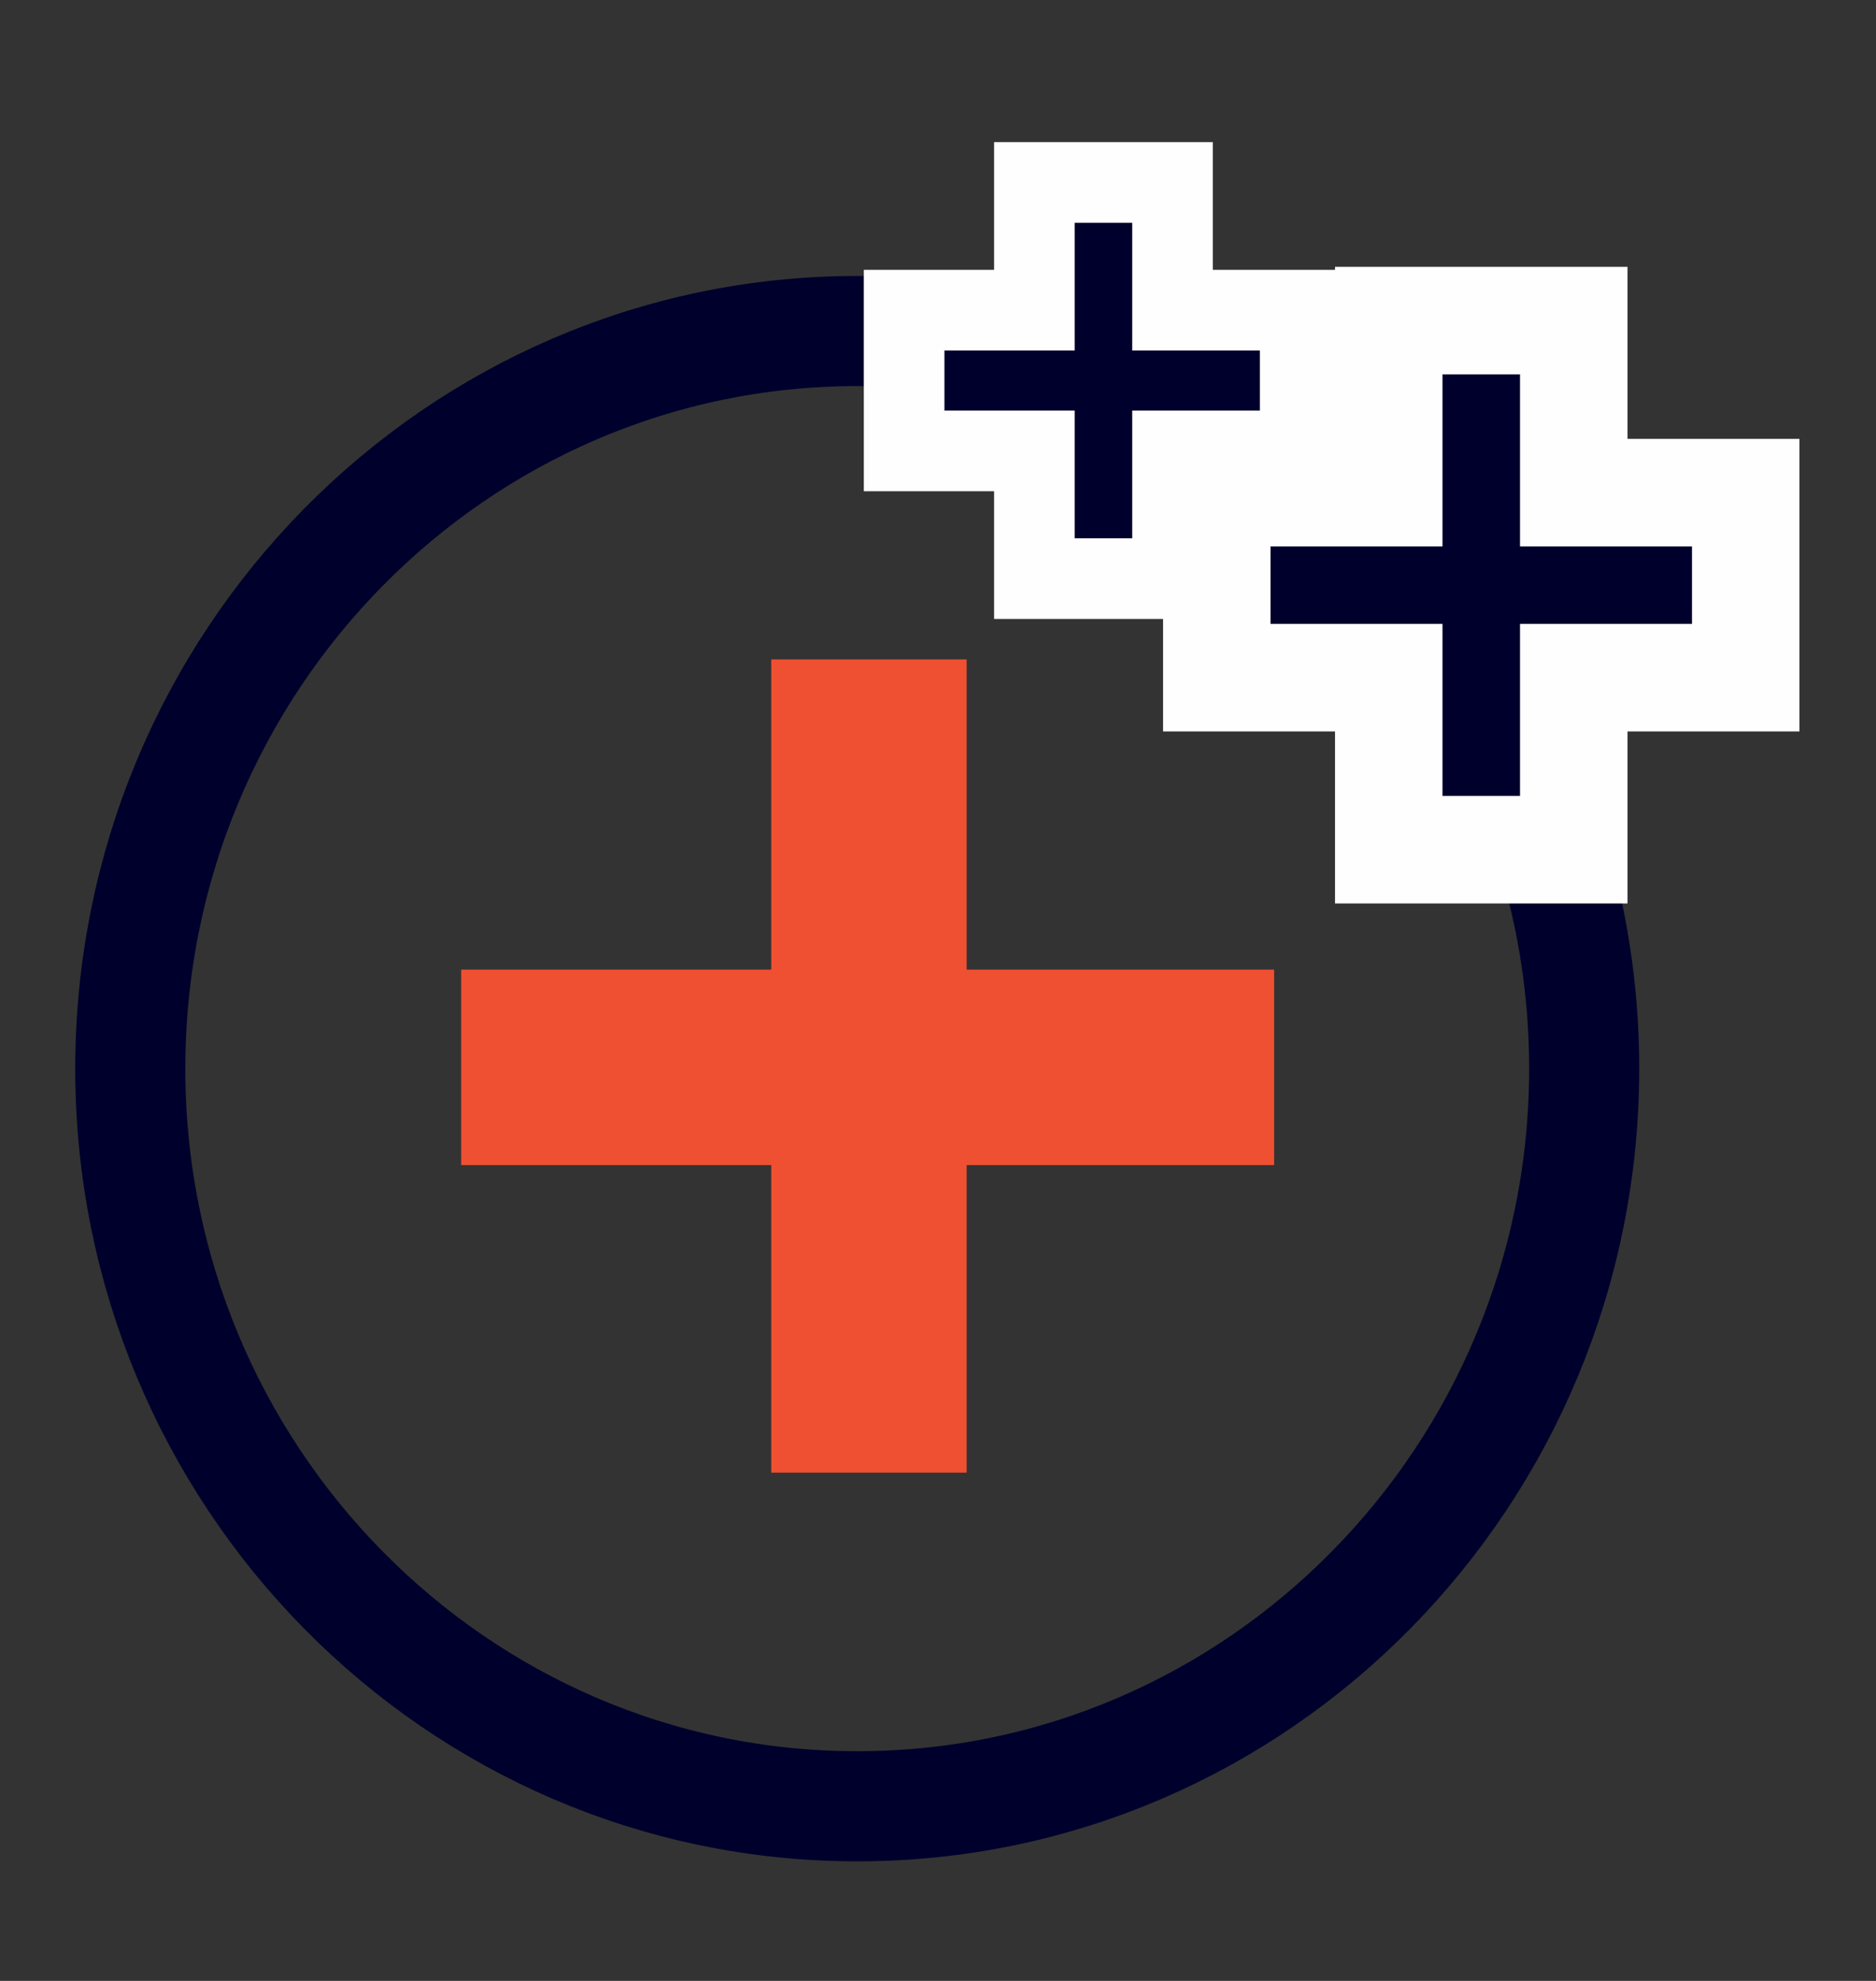 <?xml version="1.0" encoding="UTF-8"?>
<!-- Generator: Adobe Illustrator 25.4.1, SVG Export Plug-In . SVG Version: 6.00 Build 0)  -->
<svg xmlns="http://www.w3.org/2000/svg" xmlns:xlink="http://www.w3.org/1999/xlink" version="1.1" id="Ebene_1" x="0px" y="0px" viewBox="0 0 72 76" style="enable-background:new 0 0 72 76;" xml:space="preserve">
<rect x="0" y="0" width="72" height="76" fill="#333333" stroke="none"/>
<style type="text/css">
	.st0{fill:none;stroke:#00002C;stroke-width:4.225;}
	.st1{fill-rule:evenodd;clip-rule:evenodd;fill:#EF5031;}
	.st2{fill-rule:evenodd;clip-rule:evenodd;fill:#00002C;}
	.st3{fill:none;stroke:#FEFEFE;stroke-width:4.125;}
	.st4{fill:none;stroke:#FEFEFE;stroke-width:3.094;}
</style>
<desc>Created with Sketch.</desc>
<g id="SVG">
	<g id="advantage-01">
		<path id="Stroke-5" class="st0" d="M32.9,69.3c15.4,0,27.9-12.7,27.9-28.3S48.3,12.7,32.9,12.7S5,25.4,5,41S17.5,69.3,32.9,69.3z"></path>
		<polygon id="Fill-16" class="st1" points="17.7,44.7 29.6,44.7 29.6,56.5 37.1,56.5 37.1,44.7 48.9,44.7 48.9,37.2 37.1,37.2     37.1,25.3 29.6,25.3 29.6,37.2 17.7,37.2   "></polygon>
		<polygon id="Fill-17" class="st2" points="48.2,26 53.3,26 53.3,31.1 53.3,32.6 54.8,32.6 58.9,32.6 60.4,32.6 60.4,31.1 60.4,26     65.5,26 67,26 67,24.5 67,20.4 67,18.9 65.5,18.9 60.4,18.9 60.4,13.8 60.4,12.3 58.9,12.3 54.8,12.3 53.3,12.3 53.3,13.8     53.3,18.9 48.2,18.9 46.7,18.9 46.7,20.4 46.7,24.5 46.7,26   "></polygon>
		<polygon id="Stroke-18" class="st3" points="48.2,26 53.3,26 53.3,31.1 53.3,32.6 54.8,32.6 58.9,32.6 60.4,32.6 60.4,31.1     60.4,26 65.5,26 67,26 67,24.5 67,20.4 67,18.9 65.5,18.9 60.4,18.9 60.4,13.8 60.4,12.3 58.9,12.3 54.8,12.3 53.3,12.3     53.3,13.8 53.3,18.9 48.2,18.9 46.7,18.9 46.7,20.4 46.7,24.5 46.7,26   "></polygon>
		<polygon id="Fill-19" class="st2" points="35.8,17.6 39.7,17.6 39.7,21.4 39.7,22.5 40.8,22.5 43.9,22.5 45,22.5 45,21.4 45,17.6     48.8,17.6 49.9,17.6 49.9,16.5 49.9,13.4 49.9,12.3 48.8,12.3 45,12.3 45,8.4 45,7.3 43.9,7.3 40.8,7.3 39.7,7.3 39.7,8.4     39.7,12.3 35.8,12.3 34.7,12.3 34.7,13.4 34.7,16.5 34.7,17.6   "></polygon>
		<polygon id="Stroke-20" class="st4" points="35.8,17.3 39.7,17.3 39.7,21.1 39.7,22.2 40.8,22.2 43.9,22.2 45,22.2 45,21.1     45,17.3 48.8,17.3 49.9,17.3 49.9,16.2 49.9,13.1 49.9,11.9 48.8,11.9 45,11.9 45,8.1 45,7 43.9,7 40.8,7 39.7,7 39.7,8.1     39.7,11.9 35.8,11.9 34.7,11.9 34.7,13.1 34.7,16.2 34.7,17.3   "></polygon>
	</g>
</g>
</svg>
